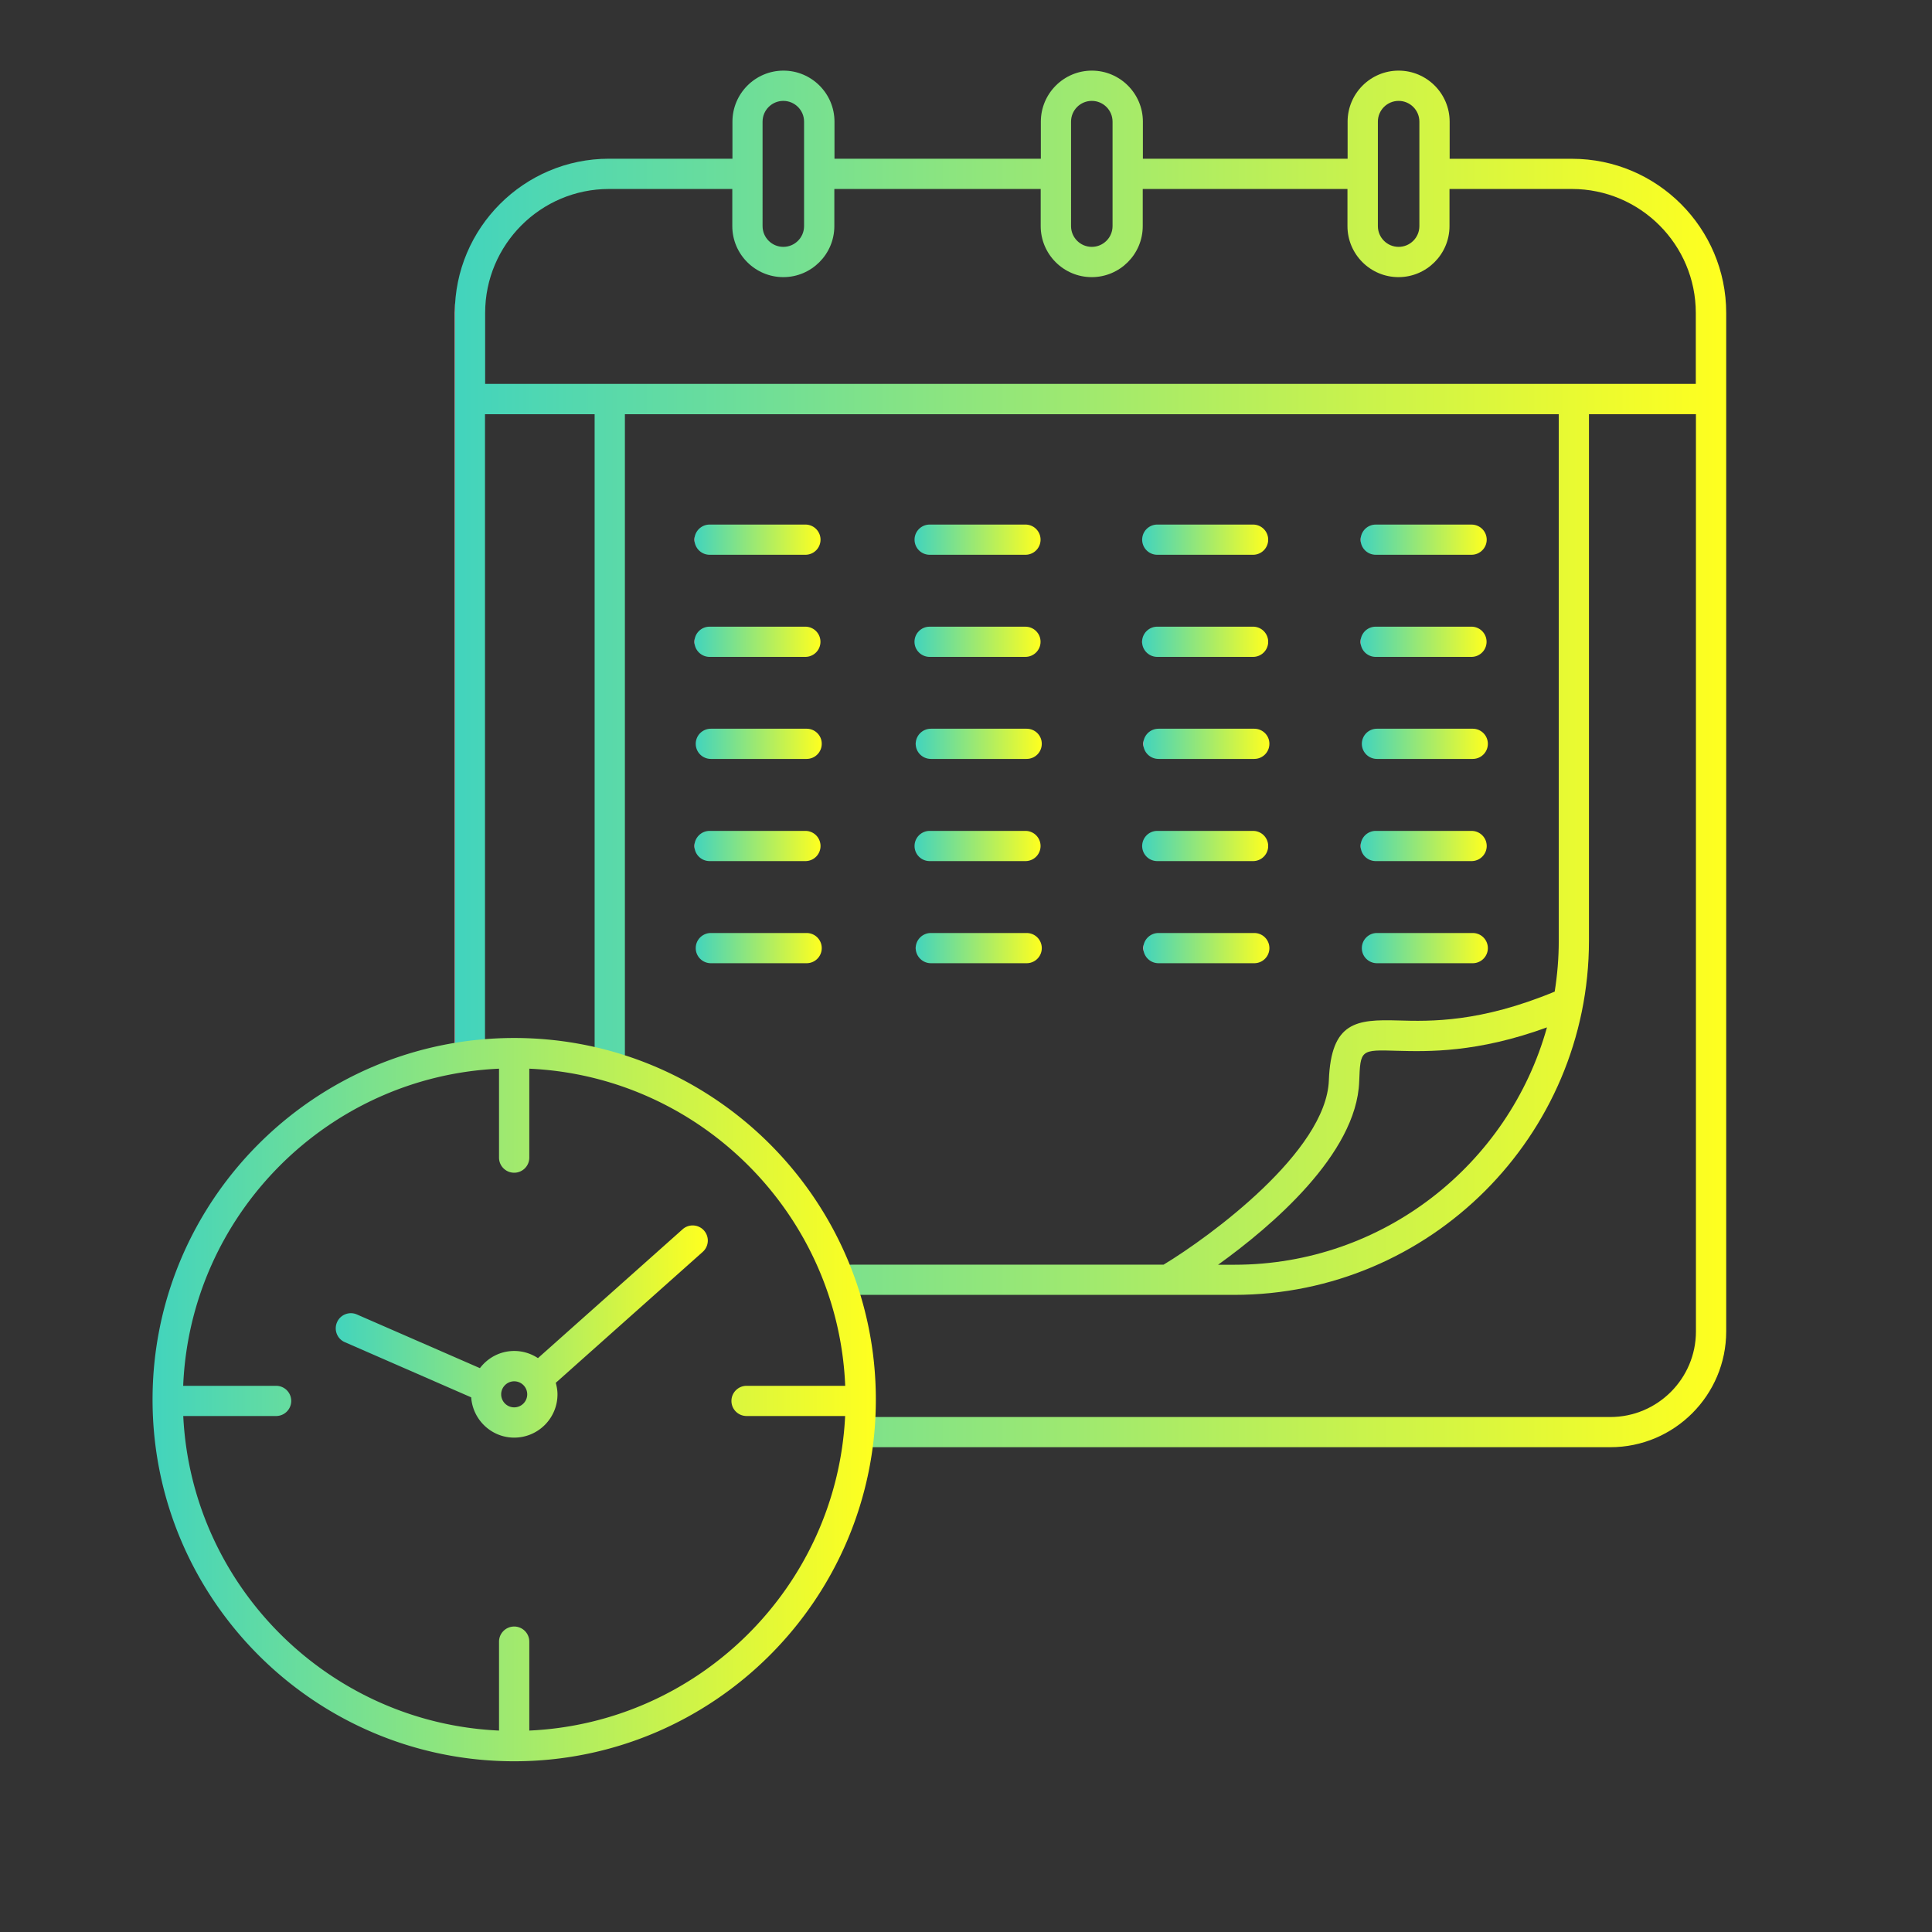 <svg xmlns="http://www.w3.org/2000/svg" id="Modalità_Isolamento" x="0" y="0" version="1.1" viewBox="0 0 270 270" xml:space="preserve"><rect x="0" y="0" width="270" height="270" fill="#333333" stroke="none"/><style>.st0{display:none}.st1,.st2{display:inline;fill:url(#SVGID_1_)}.st2{fill:url(#SVGID_2_)}.st3,.st4,.st5{display:inline;fill:url(#SVGID_3_)}.st4,.st5{fill:url(#SVGID_4_)}.st5{fill:url(#SVGID_5_)}.st6{fill:url(#SVGID_6_)}.st7{fill:url(#SVGID_7_)}.st8{fill:url(#SVGID_8_)}.st9{fill:url(#SVGID_9_)}.st10{fill:url(#SVGID_10_)}.st11{fill:url(#SVGID_11_)}.st12{fill:url(#SVGID_12_)}.st13{fill:url(#SVGID_13_)}.st14{fill:url(#SVGID_14_)}.st15{fill:url(#SVGID_15_)}.st16{fill:url(#SVGID_16_)}.st17{fill:url(#SVGID_17_)}.st18{fill:url(#SVGID_18_)}.st19{fill:url(#SVGID_19_)}.st20{fill:url(#SVGID_20_)}.st21{fill:url(#SVGID_21_)}.st22{fill:url(#SVGID_22_)}.st23{fill:url(#SVGID_23_)}.st24{fill:url(#SVGID_24_)}.st25{fill:url(#SVGID_25_)}.st26{fill:url(#SVGID_26_)}.st27{fill:url(#SVGID_27_)}.st28{fill:url(#SVGID_28_)}</style><g class="st0"><linearGradient id="SVGID_1_" x1="993.984" x2="1034.763" y1="198.005" y2="198.005" gradientUnits="userSpaceOnUse"><stop offset="0" stop-color="#59d9aa"/><stop offset="1" stop-color="#ffff1f"/></linearGradient><path d="M1034.76 198.01c0-11.24-9.15-20.39-20.39-20.39s-20.39 9.15-20.39 20.39 9.15 20.39 20.39 20.39c11.25 0 20.39-9.15 20.39-20.39z" class="st1"/><linearGradient id="SVGID_2_" x1="885.435" x2="1045.827" y1="238.989" y2="238.989" gradientUnits="userSpaceOnUse"><stop offset="0" stop-color="#59d9aa"/><stop offset="1" stop-color="#ffff1f"/></linearGradient><path d="M1045.66 249.25v-5.35c0-11.06-11.89-20.06-26.51-20.06h-9.54c-8.1 0-15.64 2.72-20.68 7.47-.73.69-1.48 2.25-1.46 3.43-4.28-2.07-9.48-3.25-15.08-3.25h-9.54c-7.47 0-14.22 2.09-19.04 5.61-.18-1.05-.8-2.23-1.41-2.8-5.05-4.75-12.59-7.47-20.68-7.47h-9.54c-14.62 0-26.52 9-26.52 20.07v3.8c-.14.31-.22.64-.22 1 0 1.36 1.1 2.45 2.46 2.45h155.48c1.36 0 2.46-1.1 2.46-2.45 0-.51-.16-.98-.42-1.38.14-.33.24-.69.24-1.07z" class="st2"/><linearGradient id="SVGID_3_" x1="896.549" x2="937.327" y1="200.998" y2="200.998" gradientUnits="userSpaceOnUse"><stop offset="0" stop-color="#59d9aa"/><stop offset="1" stop-color="#ffff1f"/></linearGradient><path d="M937.33 201c0-11.25-9.15-20.39-20.39-20.39s-20.39 9.15-20.39 20.39 9.15 20.39 20.39 20.39 20.39-9.15 20.39-20.39z" class="st3"/><linearGradient id="SVGID_4_" x1="947.222" x2="988" y1="210.661" y2="210.661" gradientUnits="userSpaceOnUse"><stop offset="0" stop-color="#59d9aa"/><stop offset="1" stop-color="#ffff1f"/></linearGradient><path d="M988 210.66c0-11.24-9.15-20.39-20.39-20.39s-20.39 9.15-20.39 20.39 9.15 20.39 20.39 20.39S988 221.9 988 210.66z" class="st4"/><linearGradient id="SVGID_5_" x1="887.218" x2="1121.783" y1="130.018" y2="130.018" gradientUnits="userSpaceOnUse"><stop offset="0" stop-color="#59d9aa"/><stop offset="1" stop-color="#ffff1f"/></linearGradient><path d="M1118.08 125.06c-4.51-4.44-12.39-7.58-18.9-8.98v-5.43c6.54-2.74 11.14-9.2 11.14-16.72 0-7.6-4.7-14.11-11.35-16.8V22.84h2.46c4.17 0 7.56-3.39 7.56-7.56v-1.83c0-4.17-3.39-7.56-7.56-7.56H894.78c-4.17 0-7.56 3.39-7.56 7.56v1.83c0 4.17 3.39 7.56 7.56 7.56h2.46v124.33h-2.46c-4.17 0-7.56 3.39-7.56 7.56v1.83c0 4.17 3.39 7.56 7.56 7.56h173.94v85.99c-.36.43-.59.97-.59 1.58 0 1.36 1.1 2.45 2.46 2.45h39.48c1.36 0 2.46-1.1 2.46-2.45 0-.19-.03-.38-.07-.56.13-.3.21-.64.21-.99V195.3c5.04-.01 9.12-4.09 9.12-9.13v-53.39c-.01-2.7-1.25-5.3-3.71-7.72z" class="st5"/></g><linearGradient id="SVGID_6_" x1="63.567" x2="241.249" y1="106.067" y2="106.067" gradientUnits="userSpaceOnUse"><stop offset="0" stop-color="#fff"/><stop offset="0" stop-color="#42d4bd"/><stop offset="1" stop-color="#ffff1f"/></linearGradient><path d="M241.24 53.66v-9.92c0-11.88-9.67-21.55-21.55-21.55h-17.1V17c0-3.93-3.2-7.13-7.13-7.13-3.93 0-7.13 3.2-7.13 7.13v5.18h-28.61V17c0-3.93-3.2-7.13-7.13-7.13-3.93 0-7.13 3.2-7.13 7.13v5.18h-28.84V17c0-3.93-3.2-7.13-7.13-7.13-3.93 0-7.13 3.2-7.13 7.13v5.18H85.11c-11.88 0-21.55 9.67-21.55 21.55V147.49c0 1.17.95 2.11 2.11 2.11s2.11-.95 2.11-2.11v-89.6H83.1v89.42c0 1.17.95 2.11 2.12 2.11 1.17 0 2.11-.95 2.11-2.11V57.89h130.51v73.57c0 2.42-.2 4.8-.57 7.12-10.4 4.31-17.31 4.17-21.91 4.03-5.77-.16-9.34.15-9.65 8.37-.37 9.94-16.61 21.84-23.1 25.76h-43.65c-1.17 0-2.12.95-2.12 2.11 0 1.17.95 2.11 2.12 2.11h53.54c27.33 0 49.56-22.21 49.56-49.51V57.89h14.95v128.18c0 6.6-5.37 11.96-11.96 11.96H122.09c-1.17 0-2.12.95-2.12 2.11 0 1.17.95 2.11 2.12 2.11h102.96c8.93 0 16.19-7.26 16.19-16.19V53.66zm-68.72 123.09h-2.29c7.37-5.3 19.35-15.44 19.72-25.6.17-4.45.16-4.46 5.3-4.3 4.28.11 11.14.3 20.94-3.27-5.32 19.1-22.88 33.17-43.67 33.17zM192.56 17c0-1.6 1.3-2.9 2.9-2.9 1.6 0 2.9 1.3 2.9 2.9v14.6c0 1.6-1.3 2.9-2.9 2.9-1.6 0-2.9-1.3-2.9-2.9V17zm-39.98-2.9c1.6 0 2.9 1.3 2.9 2.9v14.6c0 1.6-1.3 2.9-2.9 2.9-1.6 0-2.9-1.3-2.9-2.9V17c0-1.6 1.3-2.9 2.9-2.9zm-43.11 0c1.6 0 2.9 1.3 2.9 2.9v14.6c0 1.6-1.3 2.9-2.9 2.9-1.6 0-2.9-1.3-2.9-2.9V17c0-1.6 1.3-2.9 2.9-2.9zM85.11 26.41h17.23v5.19c0 3.93 3.2 7.13 7.13 7.13 3.93 0 7.13-3.2 7.13-7.13v-5.19h28.84v5.19c0 3.93 3.2 7.13 7.13 7.13 3.93 0 7.13-3.2 7.13-7.13v-5.19h28.61v5.19c0 3.93 3.2 7.13 7.13 7.13 3.93 0 7.13-3.2 7.13-7.13v-5.19h17.1c9.55 0 17.32 7.77 17.32 17.32v9.92H67.8v-9.92c0-9.55 7.76-17.32 17.31-17.32z" class="st6"/><linearGradient id="SVGID_7_" x1="97.055" x2="114.674" y1="75.411" y2="75.411" gradientUnits="userSpaceOnUse"><stop offset="0" stop-color="#fff"/><stop offset="0" stop-color="#42d4bd"/><stop offset="1" stop-color="#ffff1f"/></linearGradient><path d="M99.17 77.53h13.39a2.11 2.11 0 0 0 0-4.22H99.17c-1.17 0-2.12.95-2.12 2.11.01 1.16.95 2.11 2.12 2.11z" class="st7"/><linearGradient id="SVGID_8_" x1="127.808" x2="145.426" y1="75.411" y2="75.411" gradientUnits="userSpaceOnUse"><stop offset="0" stop-color="#fff"/><stop offset="0" stop-color="#42d4bd"/><stop offset="1" stop-color="#ffff1f"/></linearGradient><path d="M129.92 77.53h13.39a2.11 2.11 0 0 0 0-4.22h-13.39a2.11 2.11 0 0 0 0 4.22z" class="st8"/><linearGradient id="SVGID_9_" x1="159.618" x2="177.235" y1="75.411" y2="75.411" gradientUnits="userSpaceOnUse"><stop offset="0" stop-color="#fff"/><stop offset="0" stop-color="#42d4bd"/><stop offset="1" stop-color="#ffff1f"/></linearGradient><path d="M161.73 77.53h13.39a2.11 2.11 0 0 0 0-4.22h-13.39a2.11 2.11 0 0 0 0 4.22z" class="st9"/><linearGradient id="SVGID_10_" x1="190.143" x2="207.762" y1="75.411" y2="75.411" gradientUnits="userSpaceOnUse"><stop offset="0" stop-color="#fff"/><stop offset="0" stop-color="#42d4bd"/><stop offset="1" stop-color="#ffff1f"/></linearGradient><path d="M192.26 77.53h13.39c1.17 0 2.12-.95 2.12-2.11 0-1.17-.95-2.11-2.12-2.11h-13.39c-1.17 0-2.11.95-2.11 2.11-.01 1.16.94 2.11 2.11 2.11z" class="st10"/><linearGradient id="SVGID_11_" x1="97.049" x2="114.668" y1="89.682" y2="89.682" gradientUnits="userSpaceOnUse"><stop offset="0" stop-color="#fff"/><stop offset="0" stop-color="#42d4bd"/><stop offset="1" stop-color="#ffff1f"/></linearGradient><path d="M99.16 91.8h13.39a2.11 2.11 0 0 0 0-4.22H99.16c-1.17 0-2.11.95-2.11 2.11s.95 2.11 2.11 2.11z" class="st11"/><linearGradient id="SVGID_12_" x1="127.801" x2="145.42" y1="89.682" y2="89.682" gradientUnits="userSpaceOnUse"><stop offset="0" stop-color="#fff"/><stop offset="0" stop-color="#42d4bd"/><stop offset="1" stop-color="#ffff1f"/></linearGradient><path d="M129.91 91.8h13.39c1.17 0 2.12-.95 2.12-2.11 0-1.17-.95-2.11-2.12-2.11h-13.39c-1.17 0-2.11.95-2.11 2.11s.95 2.11 2.11 2.11z" class="st12"/><linearGradient id="SVGID_13_" x1="159.61" x2="177.229" y1="89.682" y2="89.682" gradientUnits="userSpaceOnUse"><stop offset="0" stop-color="#fff"/><stop offset="0" stop-color="#42d4bd"/><stop offset="1" stop-color="#ffff1f"/></linearGradient><path d="M161.73 91.8h13.39a2.11 2.11 0 0 0 0-4.22h-13.39c-1.17 0-2.12.95-2.12 2.11s.95 2.11 2.12 2.11z" class="st13"/><linearGradient id="SVGID_14_" x1="190.137" x2="207.754" y1="89.682" y2="89.682" gradientUnits="userSpaceOnUse"><stop offset="0" stop-color="#fff"/><stop offset="0" stop-color="#42d4bd"/><stop offset="1" stop-color="#ffff1f"/></linearGradient><path d="M192.25 91.8h13.39a2.11 2.11 0 0 0 0-4.22h-13.39a2.11 2.11 0 0 0 0 4.22z" class="st14"/><linearGradient id="SVGID_15_" x1="97.227" x2="114.846" y1="103.953" y2="103.953" gradientUnits="userSpaceOnUse"><stop offset="0" stop-color="#fff"/><stop offset="0" stop-color="#42d4bd"/><stop offset="1" stop-color="#ffff1f"/></linearGradient><path d="M112.73 101.84H99.34a2.11 2.11 0 0 0 0 4.22h13.39c1.17 0 2.11-.95 2.11-2.11.01-1.16-.94-2.11-2.11-2.11z" class="st15"/><linearGradient id="SVGID_16_" x1="127.979" x2="145.597" y1="103.953" y2="103.953" gradientUnits="userSpaceOnUse"><stop offset="0" stop-color="#fff"/><stop offset="0" stop-color="#42d4bd"/><stop offset="1" stop-color="#ffff1f"/></linearGradient><path d="M143.48 101.84h-13.39c-1.17 0-2.12.95-2.12 2.11 0 1.17.95 2.11 2.12 2.11h13.39c1.17 0 2.11-.95 2.11-2.11.01-1.16-.94-2.11-2.11-2.11z" class="st16"/><linearGradient id="SVGID_17_" x1="159.788" x2="177.407" y1="103.953" y2="103.953" gradientUnits="userSpaceOnUse"><stop offset="0" stop-color="#fff"/><stop offset="0" stop-color="#42d4bd"/><stop offset="1" stop-color="#ffff1f"/></linearGradient><path d="M175.29 101.84H161.9c-1.17 0-2.12.95-2.12 2.11 0 1.17.95 2.11 2.12 2.11h13.39c1.17 0 2.11-.95 2.11-2.11.01-1.16-.94-2.11-2.11-2.11z" class="st17"/><linearGradient id="SVGID_18_" x1="190.314" x2="207.933" y1="103.953" y2="103.953" gradientUnits="userSpaceOnUse"><stop offset="0" stop-color="#fff"/><stop offset="0" stop-color="#42d4bd"/><stop offset="1" stop-color="#ffff1f"/></linearGradient><path d="M205.82 101.84h-13.39a2.11 2.11 0 0 0 0 4.22h13.39a2.11 2.11 0 0 0 0-4.22z" class="st18"/><linearGradient id="SVGID_19_" x1="97.055" x2="114.674" y1="118.224" y2="118.224" gradientUnits="userSpaceOnUse"><stop offset="0" stop-color="#fff"/><stop offset="0" stop-color="#42d4bd"/><stop offset="1" stop-color="#ffff1f"/></linearGradient><path d="M112.56 120.34a2.11 2.11 0 0 0 0-4.22H99.17c-1.17 0-2.12.95-2.12 2.11 0 1.17.95 2.11 2.12 2.11h13.39z" class="st19"/><linearGradient id="SVGID_20_" x1="127.808" x2="145.426" y1="118.224" y2="118.224" gradientUnits="userSpaceOnUse"><stop offset="0" stop-color="#fff"/><stop offset="0" stop-color="#42d4bd"/><stop offset="1" stop-color="#ffff1f"/></linearGradient><path d="M143.31 120.34a2.11 2.11 0 0 0 0-4.22h-13.39a2.11 2.11 0 0 0 0 4.22h13.39z" class="st20"/><linearGradient id="SVGID_21_" x1="159.618" x2="177.235" y1="118.224" y2="118.224" gradientUnits="userSpaceOnUse"><stop offset="0" stop-color="#fff"/><stop offset="0" stop-color="#42d4bd"/><stop offset="1" stop-color="#ffff1f"/></linearGradient><path d="M175.12 120.34a2.11 2.11 0 0 0 0-4.22h-13.39a2.11 2.11 0 0 0 0 4.22h13.39z" class="st21"/><linearGradient id="SVGID_22_" x1="190.143" x2="207.762" y1="118.224" y2="118.224" gradientUnits="userSpaceOnUse"><stop offset="0" stop-color="#fff"/><stop offset="0" stop-color="#42d4bd"/><stop offset="1" stop-color="#ffff1f"/></linearGradient><path d="M205.65 120.34c1.17 0 2.12-.95 2.12-2.11 0-1.17-.95-2.11-2.12-2.11h-13.39a2.11 2.11 0 0 0 0 4.22h13.39z" class="st22"/><linearGradient id="SVGID_23_" x1="97.227" x2="114.846" y1="132.495" y2="132.495" gradientUnits="userSpaceOnUse"><stop offset="0" stop-color="#fff"/><stop offset="0" stop-color="#42d4bd"/><stop offset="1" stop-color="#ffff1f"/></linearGradient><path d="M99.34 134.61h13.39a2.11 2.11 0 0 0 0-4.22H99.34a2.11 2.11 0 0 0 0 4.22z" class="st23"/><linearGradient id="SVGID_24_" x1="127.979" x2="145.597" y1="132.495" y2="132.495" gradientUnits="userSpaceOnUse"><stop offset="0" stop-color="#fff"/><stop offset="0" stop-color="#42d4bd"/><stop offset="1" stop-color="#ffff1f"/></linearGradient><path d="M130.09 134.61h13.39a2.11 2.11 0 0 0 0-4.22h-13.39c-1.17 0-2.12.95-2.12 2.11.01 1.16.96 2.11 2.12 2.11z" class="st24"/><linearGradient id="SVGID_25_" x1="159.788" x2="177.407" y1="132.495" y2="132.495" gradientUnits="userSpaceOnUse"><stop offset="0" stop-color="#fff"/><stop offset="0" stop-color="#42d4bd"/><stop offset="1" stop-color="#ffff1f"/></linearGradient><path d="M161.9 134.61h13.39a2.11 2.11 0 0 0 0-4.22H161.9c-1.17 0-2.12.95-2.12 2.11.01 1.16.95 2.11 2.12 2.11z" class="st25"/><linearGradient id="SVGID_26_" x1="190.314" x2="207.933" y1="132.495" y2="132.495" gradientUnits="userSpaceOnUse"><stop offset="0" stop-color="#fff"/><stop offset="0" stop-color="#42d4bd"/><stop offset="1" stop-color="#ffff1f"/></linearGradient><path d="M192.43 134.61h13.39a2.11 2.11 0 0 0 0-4.22h-13.39c-1.17 0-2.11.95-2.11 2.11-.01 1.16.94 2.11 2.11 2.11z" class="st26"/><linearGradient id="SVGID_27_" x1="21.323" x2="122.397" y1="195.594" y2="195.594" gradientUnits="userSpaceOnUse"><stop offset="0" stop-color="#fff"/><stop offset="0" stop-color="#42d4bd"/><stop offset="1" stop-color="#ffff1f"/></linearGradient><path d="M71.86 145.06c-27.87 0-50.54 22.67-50.54 50.54s22.67 50.54 50.54 50.54c27.87 0 50.54-22.67 50.54-50.54s-22.67-50.54-50.54-50.54zm2.11 96.79v-12.43c0-1.17-.95-2.11-2.11-2.11-1.17 0-2.12.95-2.12 2.11v12.43c-23.79-1.08-42.97-20.19-44.13-43.96h12.98a2.11 2.11 0 0 0 0-4.22H25.6c.99-23.94 20.23-43.24 44.14-44.32v12.43c0 1.17.95 2.11 2.12 2.11 1.17 0 2.11-.95 2.11-2.11v-12.43c23.91 1.08 43.16 20.38 44.15 44.32h-13.78c-1.17 0-2.12.95-2.12 2.11 0 1.17.95 2.11 2.12 2.11h13.77c-1.16 23.77-20.34 42.88-44.14 43.96z" class="st27"/><linearGradient id="SVGID_28_" x1="46.917" x2="98.915" y1="186.082" y2="186.082" gradientUnits="userSpaceOnUse"><stop offset="0" stop-color="#fff"/><stop offset="0" stop-color="#42d4bd"/><stop offset="1" stop-color="#ffff1f"/></linearGradient><path d="M95.4 171.79L75.18 189.8c-.96-.63-2.09-1-3.32-1-1.96 0-3.69.95-4.79 2.4l-17.19-7.5c-1.06-.47-2.32.02-2.78 1.09-.47 1.07.02 2.32 1.09 2.78l17.66 7.71c.22 3.13 2.82 5.63 6.01 5.63 3.34 0 6.05-2.71 6.05-6.05 0-.56-.1-1.09-.24-1.61l20.54-18.3c.87-.78.95-2.11.17-2.99-.78-.87-2.12-.94-2.98-.17zm-23.54 24.89c-1.01 0-1.82-.82-1.82-1.82s.82-1.82 1.82-1.82a1.82 1.82 0 0 1 0 3.64z" class="st28"/></svg>